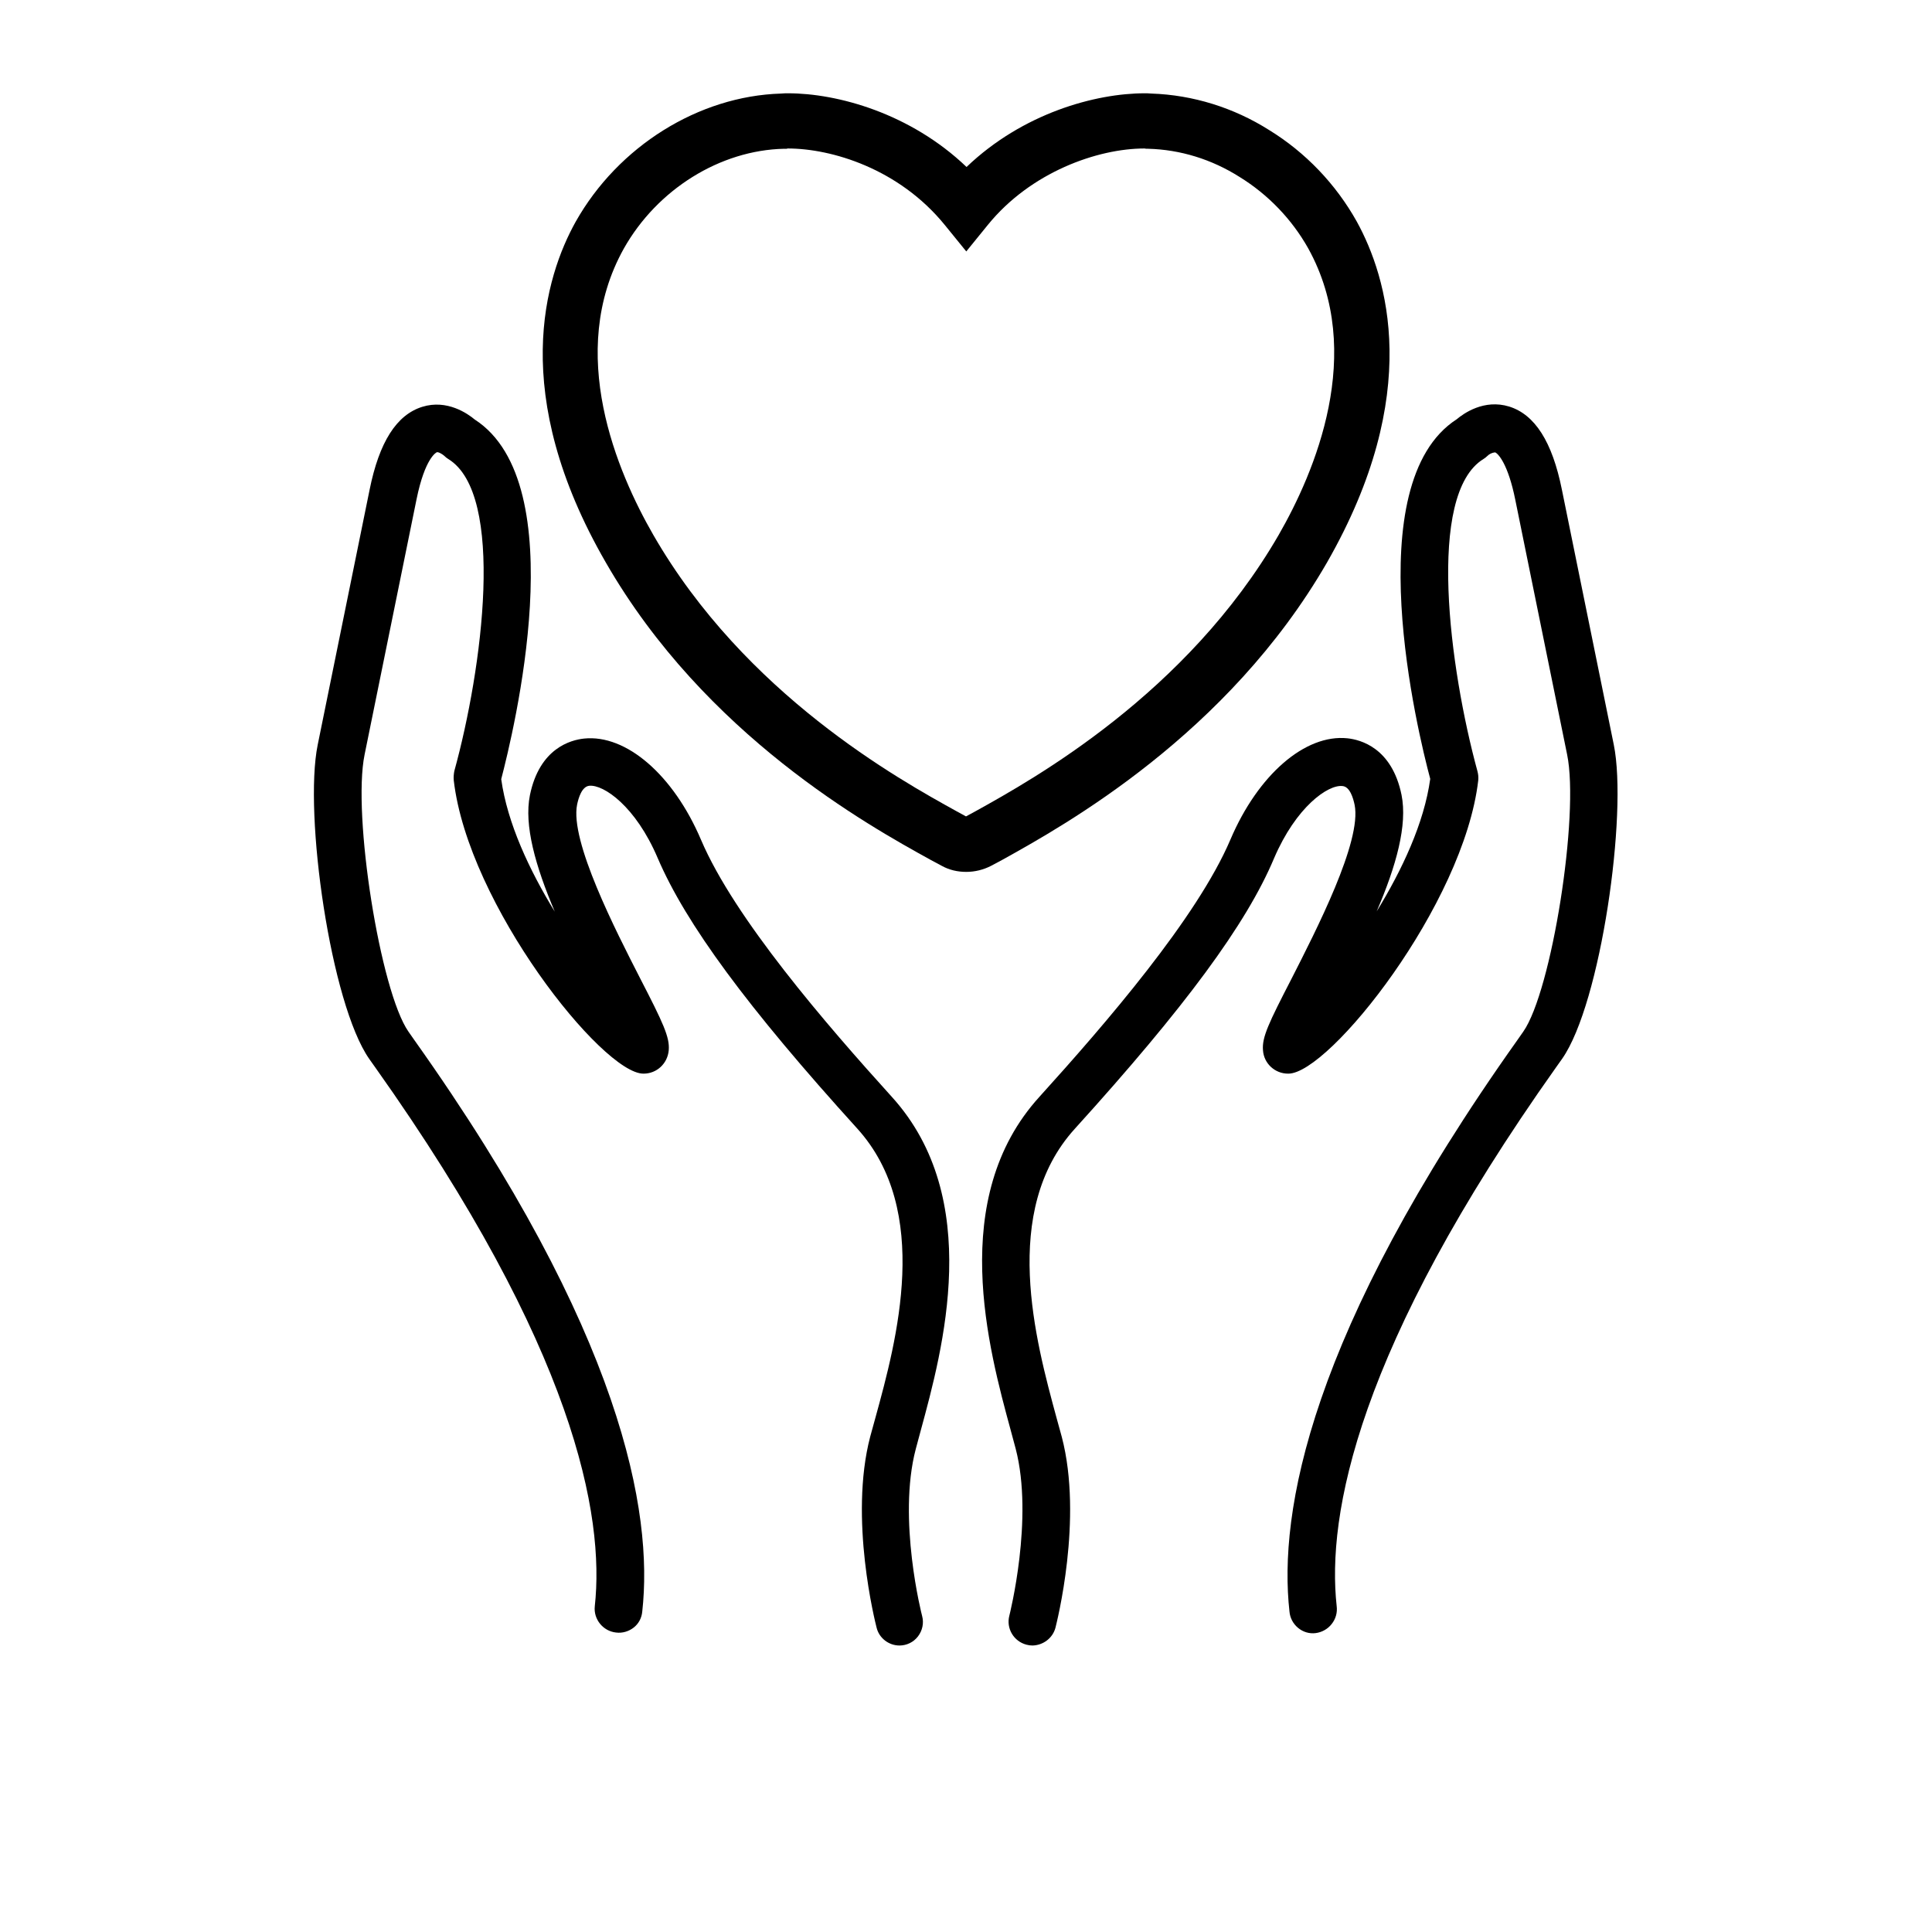 <?xml version="1.0" encoding="UTF-8"?>
<!-- Generator: $$$/GeneralStr/196=Adobe Illustrator 27.6.0, SVG Export Plug-In . SVG Version: 6.00 Build 0)  -->
<svg xmlns="http://www.w3.org/2000/svg" xmlns:xlink="http://www.w3.org/1999/xlink" version="1.1" id="Calque_1" x="0px" y="0px" viewBox="0 0 700 700" style="enable-background:new 0 0 700 700;" xml:space="preserve">
<g>
	<path d="M374.1,596.2c-0.7,0-1.5-0.1-2.2-0.3c-4.6-1.2-7.4-5.9-6.2-10.5c0.1-0.4,8.9-35.2,2.3-60.5l-1.8-6.7   c-8-29.4-23-84.1,10.4-120.8c23.9-26.4,57.1-64.8,69.2-93.2c10-23.5,27.1-38.3,42.4-36.7c4.7,0.5,16.1,3.4,19.6,20.5   c2.2,10.9-1.9,25.7-9,42.2c9.2-15,17.2-32,19.4-48c-4.5-16.8-26.5-107,9.6-130.3c2.5-2.1,9.9-7.4,19-4.6   c9.3,2.9,15.6,12.7,19.1,30.1l18.8,92.4c5.1,25-4.7,93.8-18.7,113.8l-2.2,3.1c-72.3,101.9-83.1,162.4-79.5,195.2   c0.3,2.3-0.3,4.6-1.8,6.5c-1.4,1.8-3.5,3-5.8,3.3s-4.6-0.4-6.4-1.9s-2.9-3.6-3.1-5.9c-4-35.8,7.1-100.8,82.6-207.1l2.1-3   c10.3-14.7,20.4-78.5,15.9-100.4L549,181c-2.6-12.9-6.2-16.7-7.3-17.1c-1.1,0.1-2.1,0.6-2.8,1.3c-0.4,0.4-0.9,0.8-1.4,1.1   c-20.8,12.7-12.3,76.1-2.2,113.1c0.3,1.1,0.4,2.2,0.3,3.3c-5.2,45-54,106.3-68.8,106.3h-0.1c-4.8,0-8.8-3.7-9.1-8.5   c-0.4-4.7,2.1-9.9,10.3-25.8c8.9-17.5,25.6-49.9,22.9-63.1c-0.5-2.4-1.7-6.6-4.4-6.8c-5.2-0.6-16.8,7.5-24.8,26.2   c-10,23.8-32.3,54-72.2,98c-27,29.8-14.2,76.7-6.6,104.7l1.9,6.9c7.8,29.7-1.9,67.6-2.3,69.2C381.4,593.5,378,596.1,374.1,596.2   L374.1,596.2z M325.9,596.2c-3.9,0-7.4-2.7-8.3-6.5c-0.4-1.6-10.1-39.5-2.3-69.2l1.9-6.9c7.7-28,20.4-74.9-6.6-104.7   c-39.9-44-62.1-74.2-72.3-98c-8-18.8-19.6-26.7-24.8-26.2c-2.7,0.3-3.9,4.4-4.4,6.8c-2.7,13.2,14,45.7,22.9,63.1   c8.2,15.9,10.7,21.2,10.3,25.9c-0.4,4.8-4.3,8.5-9.1,8.5h-0.1c-14.8,0-63.5-61.2-68.7-106.3c-0.1-1.1,0-2.2,0.2-3.3   c10.2-37,18.6-100.4-2.2-113.1c-0.5-0.3-1-0.7-1.5-1.2c-0.8-0.7-2.3-1.5-2.7-1.2c0,0-4.2,1.8-7.3,17.1l-18.8,92.4   c-4.5,21.9,5.7,85.8,15.9,100.4l2.1,3c75.5,106.3,86.6,171.3,82.6,207.1c-0.2,2.3-1.3,4.4-3.1,5.8c-1.8,1.4-4.1,2.1-6.4,1.8   c-4.7-0.5-8.2-4.8-7.7-9.5c3.6-32.8-7.2-93.3-79.5-195.2l-2.2-3.1c-14-20-23.8-88.7-18.7-113.8l18.8-92.4   c3.5-17.4,9.8-27.2,19.1-30.1c9-2.8,16.5,2.5,19,4.6c36.1,23.3,14,113.4,9.6,130.3c2.2,15.9,10.2,33,19.4,48   c-7-16.5-11.2-31.3-9-42.2c3.5-17.1,14.9-20,19.6-20.5c15.3-1.6,32.4,13.2,42.4,36.7c12.1,28.4,45.3,66.8,69.2,93.2   c33.3,36.8,18.4,91.4,10.4,120.8l-1.8,6.7c-6.7,25.4,2.2,60.2,2.3,60.5c0.7,2.6,0.1,5.3-1.5,7.4C331,595,328.5,596.2,325.9,596.2   L325.9,596.2z"></path>
</g>
<g>
	<path d="M350.1,315.9c-3.2,0-6.2-0.7-8.9-2.2l-4.1-2.2c-22.3-12.3-81.6-45.1-117.6-107.7c-35.3-61.1-22-103.6-10.9-123.5   C224,53,253.1,34.8,283,33.9c1-0.1,1.8-0.1,2.5-0.1c17.9,0,44.3,7.2,64.7,26.7c20.4-19.5,46.7-26.7,64.6-26.7c0.5,0,1.4,0,2.4,0.1   c15,0.5,29.8,5.1,42.6,13.2c13.2,8.1,24.2,19.6,31.8,33.2c11,20,24.2,62.4-10.8,123.5l0,0c-36,62.4-95.1,95.2-117.4,107.6l-4.3,2.3   C356.4,315.1,353.3,315.9,350.1,315.9z M285.4,53.8l-0.4,0.1l-0.9,0c-23.2,0.5-46,14.7-58.1,36.2c-21,37.7-2.3,81.1,10.7,103.7   c33.3,57.8,89,88.6,110,100.2l3.3,1.8l3.5-1.9c20.9-11.6,76.5-42.5,109.8-100.1c13-22.6,31.6-66,10.7-103.8   c-5.9-10.5-14.5-19.5-24.9-25.9c-10.1-6.4-21.5-9.9-33.1-10.2l-0.7,0l-0.6-0.1c-17.1,0-41.3,8.6-56.8,27.7l-7.8,9.6l-7.8-9.6   c-16.6-20.4-41-27.7-56.9-27.7C285.5,53.8,285.4,53.8,285.4,53.8z"></path>
</g>
</svg>
